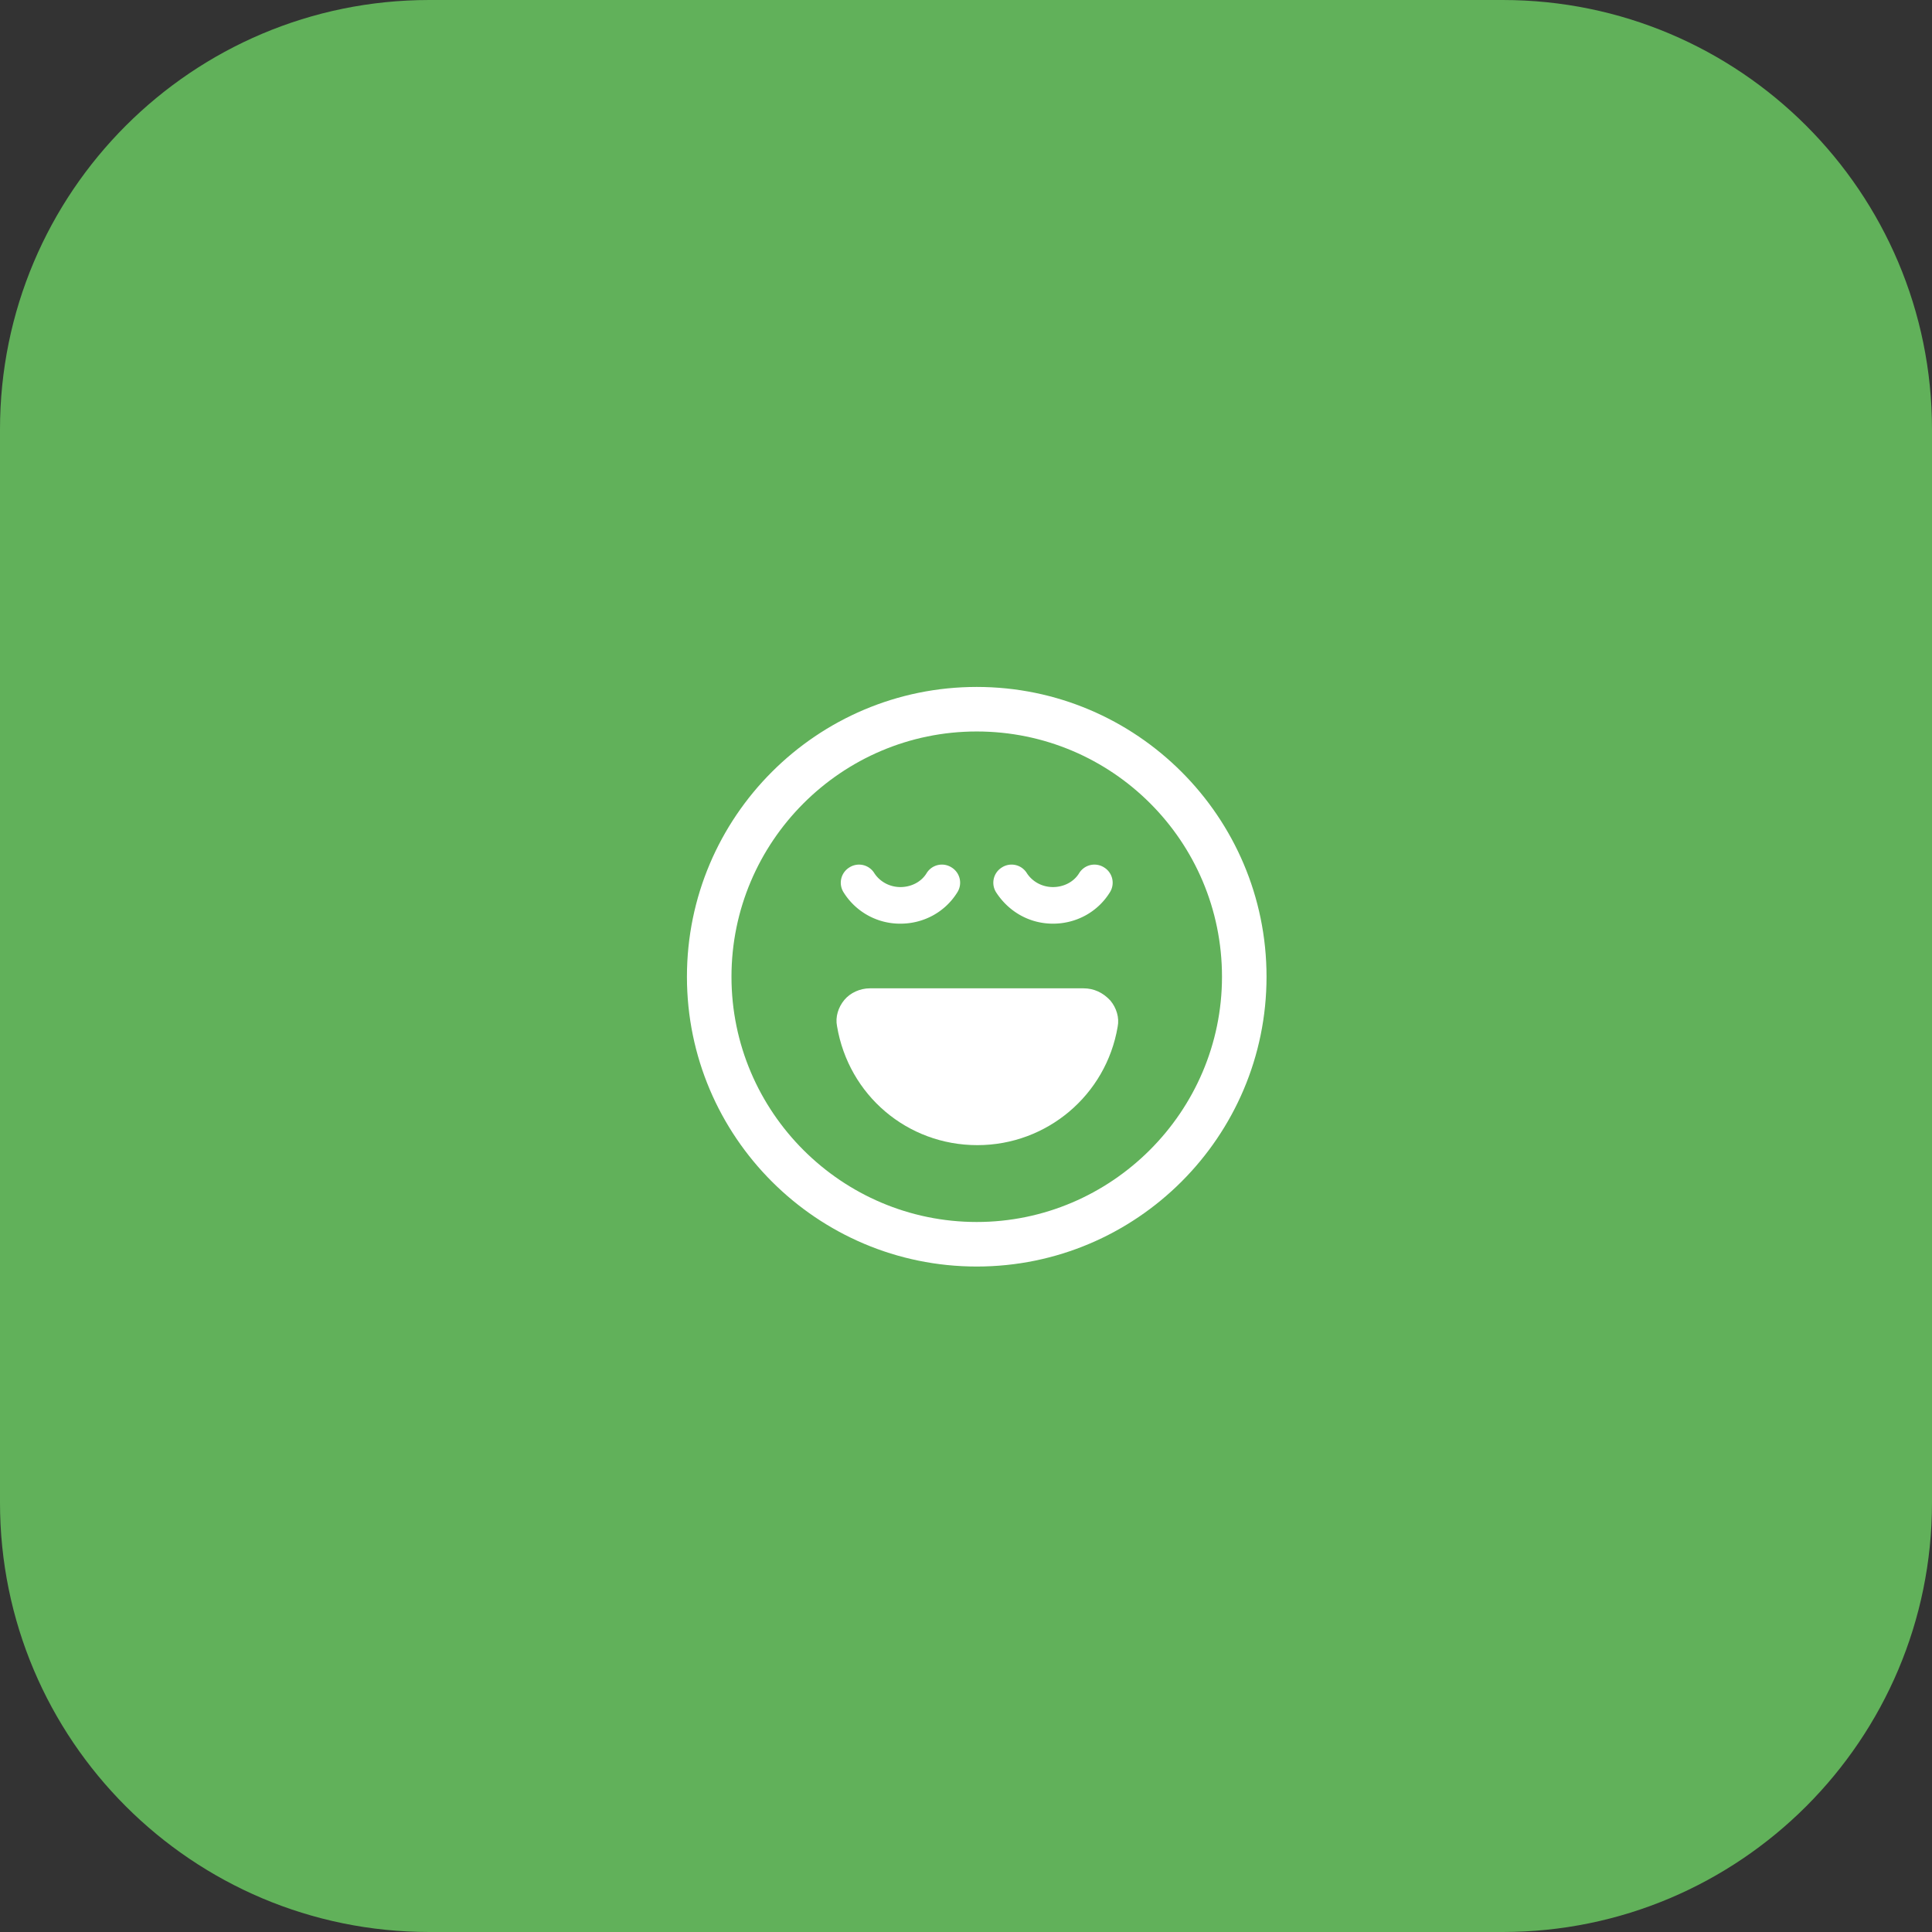                   <svg
                      data-bbox="0 0 90 90"
                      xmlns="http://www.w3.org/2000/svg"
                      height="90"
                      width="90"
                      data-type="color"
                      aria-hidden="true"
                    >
                    <rect width="100%" height="100%" fill="#333333" stroke="none"/>
                    <g>
        <path fill="#61B15A" d="M90 20v50c0 11.046-8.954 20-20 20H20C8.954 90 0 81.046 0 70V20C0 8.954 8.954 0 20 0h50c11.046 0 20 8.954 20 20z" data-color="1"></path>
        <path fill="#ffffff" d="M45.5 32C38.054 32 32 38.054 32 45.5S38.054 59 45.5 59 59 52.946 59 45.5 52.946 32 45.5 32zm0 24.925c-6.281 0-11.425-5.115-11.425-11.425 0-6.281 5.115-11.425 11.425-11.425 6.31 0 11.425 5.115 11.425 11.425 0 6.281-5.144 11.425-11.425 11.425z" data-color="2"></path>
        <path fill="#ffffff" d="M50.474 46.04h-9.948c-.454 0-.91.2-1.193.54-.285.342-.427.796-.341 1.223.54 3.211 3.268 5.542 6.537 5.542 3.24 0 5.996-2.33 6.536-5.514.086-.426-.056-.881-.34-1.222-.342-.37-.768-.569-1.251-.569z" data-color="2"></path>
        <path fill="#ffffff" d="M49.053 43.028c1.08 0 2.075-.54 2.643-1.45a.835.835 0 0 0-.256-1.165.835.835 0 0 0-1.165.256c-.256.426-.74.654-1.222.654-.512 0-.967-.256-1.222-.654a.835.835 0 0 0-1.166-.256.835.835 0 0 0-.255 1.166c.596.909 1.563 1.449 2.643 1.449z" data-color="2"></path>
        <path fill="#ffffff" d="M41.947 43.028c1.08 0 2.075-.54 2.643-1.45a.835.835 0 0 0-.255-1.165.835.835 0 0 0-1.166.256c-.255.426-.739.654-1.222.654-.511 0-.966-.256-1.222-.654a.835.835 0 0 0-1.165-.256.835.835 0 0 0-.256 1.166 3.099 3.099 0 0 0 2.643 1.449z" data-color="2"></path>
    </g>
                    </svg>